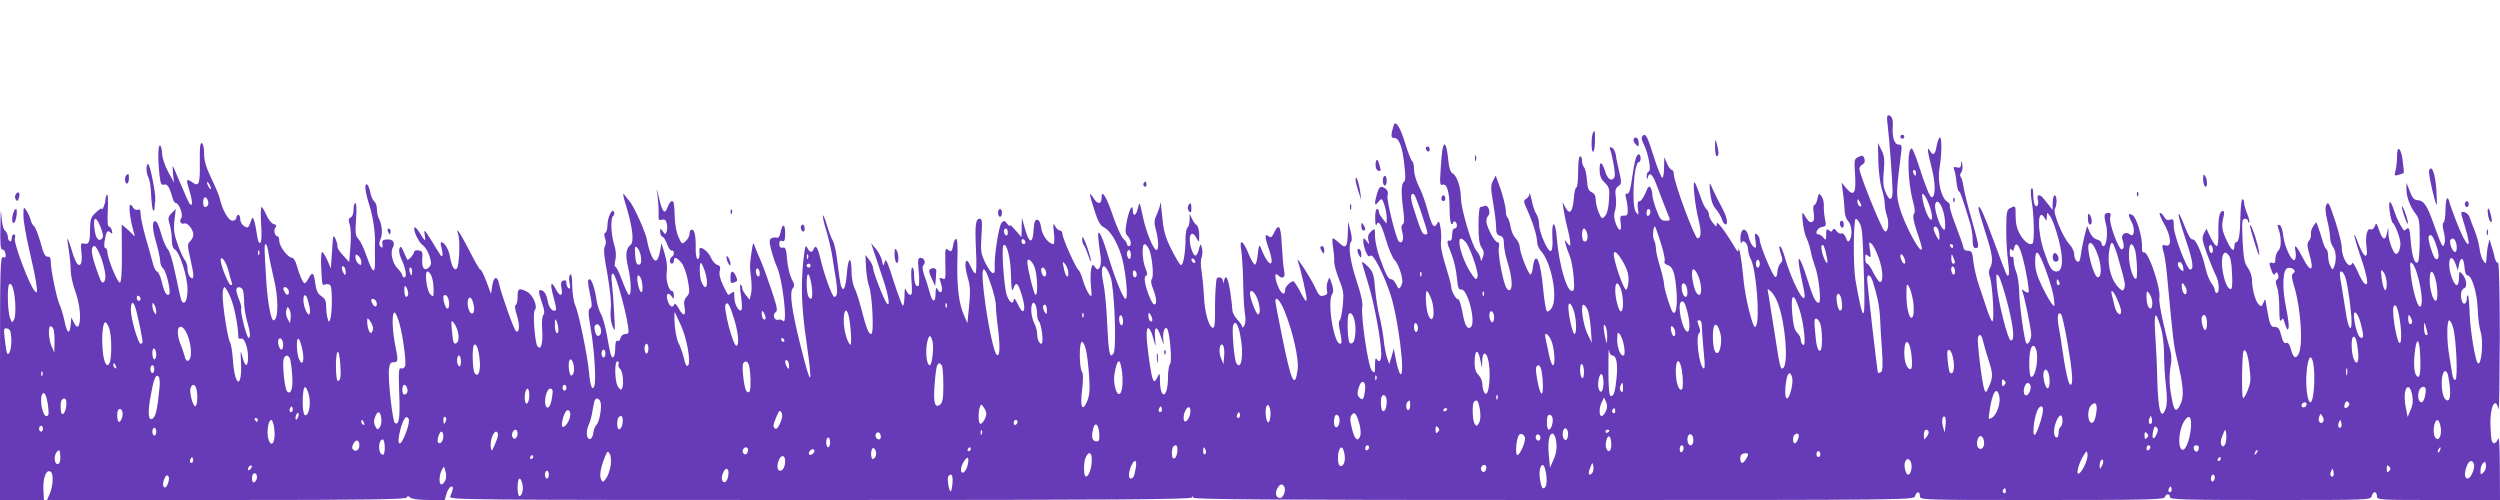 <?xml version="1.0" standalone="no"?>
<!DOCTYPE svg PUBLIC "-//W3C//DTD SVG 20010904//EN"
 "http://www.w3.org/TR/2001/REC-SVG-20010904/DTD/svg10.dtd">
<svg version="1.0" xmlns="http://www.w3.org/2000/svg"
 width="1280pt" height="256pt" viewBox="0 0 1280 256"
 preserveAspectRatio="xMidYMid meet">
<g transform="translate(0,256) scale(0.1,-0.1)"
fill="#673ab7" stroke="none">
<path d="M9665 1918 c8 -65 24 -278 25 -335 0 -53 -16 -55 -36 -7 -12 27 -14
55 -9 108 5 58 3 78 -12 108 l-18 36 2 -91 c1 -51 9 -114 17 -142 9 -27 16
-63 16 -79 0 -16 5 -44 11 -61 14 -37 4 -94 -13 -77 -18 18 -128 291 -128 318
0 7 7 17 16 22 11 6 14 16 10 29 -6 18 -10 19 -30 10 -23 -11 -23 -15 -18 -93
6 -95 -6 -113 -45 -68 l-24 29 6 -45 c4 -25 8 -65 9 -90 0 -28 8 -52 19 -62
18 -19 23 -74 7 -98 -7 -11 -11 -9 -19 13 -6 16 -16 25 -22 22 -6 -4 -17 1
-25 11 -11 14 -17 16 -21 6 -4 -10 -8 -10 -19 -1 -12 9 -14 6 -14 -22 -1 -30
-2 -32 -14 -16 -7 9 -19 17 -25 17 -23 0 -6 35 18 38 21 3 22 7 15 40 -4 20
-7 51 -6 68 1 17 -4 39 -12 49 -13 18 -14 17 -21 -13 -3 -18 -11 -32 -16 -32
-5 0 -7 -17 -3 -39 4 -26 2 -41 -6 -46 -13 -8 -21 0 -46 41 -15 26 -1 -95 15
-124 6 -12 16 -41 21 -64 4 -24 15 -61 23 -83 20 -52 33 -185 20 -185 -18 0
-29 23 -62 128 -17 56 -36 100 -40 97 -5 -3 0 -42 10 -87 10 -46 19 -91 19
-102 0 -54 -68 79 -101 194 -7 25 -16 49 -21 55 -11 13 -10 -8 2 -41 8 -21 7
-31 -5 -44 -8 -9 -15 -29 -15 -44 0 -16 -5 -26 -11 -24 -13 4 -79 163 -79 189
0 9 -6 22 -14 28 -12 10 -13 5 -8 -31 5 -39 4 -42 -11 -30 -9 7 -19 28 -23 45
-12 59 -44 53 -43 -8 0 -16 3 -24 6 -17 8 20 33 -6 33 -35 0 -13 7 -37 15 -52
27 -53 47 -307 26 -340 -6 -10 -11 -4 -19 20 -24 76 -40 158 -47 235 -7 79
-22 163 -24 134 -1 -11 -5 -9 -14 6 -51 86 -97 147 -97 129 -1 -19 -2 -19 -20
4 -11 13 -20 31 -20 41 0 10 -6 23 -13 29 -8 6 -22 37 -32 68 -11 32 -23 63
-28 68 -13 14 1 -115 20 -192 15 -61 13 -93 -6 -93 -14 0 -121 288 -121 328 0
12 -5 22 -10 22 -6 0 -17 15 -25 33 l-14 32 -1 -52 c0 -29 -4 -53 -9 -53 -5 0
-24 46 -42 103 -35 111 -43 127 -59 111 -7 -7 -6 -20 5 -40 24 -47 41 -137 27
-142 -7 -2 -11 -13 -11 -25 1 -18 2 -19 6 -4 7 27 23 16 40 -28 23 -62 49
-127 61 -158 16 -37 16 -37 -12 -37 -21 0 -28 9 -45 55 -12 31 -21 66 -21 78
0 12 -4 29 -9 36 -7 12 -14 5 -26 -27 -10 -23 -23 -42 -30 -42 -10 0 -12 -10
-9 -37 5 -36 4 -37 -10 -19 -24 30 -11 256 15 256 5 0 9 9 9 20 0 11 -4 20 -9
20 -13 0 -21 -27 -35 -123 -8 -59 -15 -81 -25 -79 -10 2 -11 -4 -5 -25 4 -15
8 -41 8 -58 1 -24 -3 -30 -20 -29 -19 0 -21 -4 -16 -39 6 -48 -11 -44 -28 7
-7 22 -7 42 -1 58 5 14 7 45 4 68 -5 35 -2 46 13 57 17 12 17 18 5 71 -7 31
-16 71 -18 89 -3 17 -12 34 -20 37 -10 4 -13 2 -10 -6 13 -36 29 -128 24 -142
-11 -28 -35 -17 -47 22 -18 56 -30 62 -30 14 0 -31 6 -47 26 -67 24 -24 26
-32 22 -91 -3 -42 -10 -70 -21 -81 -15 -16 -17 -14 -32 20 -8 20 -15 49 -15
65 0 20 -7 32 -21 38 -16 8 -21 21 -24 63 -2 30 -9 59 -15 65 -5 5 -10 20 -10
33 0 13 -4 23 -10 23 -6 0 -10 -33 -10 -80 0 -44 -4 -80 -9 -80 -5 0 -11 -25
-13 -55 -6 -71 -21 -87 -42 -49 l-16 29 6 -40 c3 -22 12 -65 20 -96 8 -31 14
-65 14 -75 0 -17 -1 -16 -16 2 -14 18 -15 18 -8 -6 3 -14 13 -41 21 -60 8 -19
17 -68 20 -107 5 -61 3 -73 -9 -73 -27 0 -66 137 -77 270 -7 92 -27 97 -23 6
3 -40 0 -66 -7 -71 -15 -9 -61 95 -61 138 0 18 -7 42 -15 53 -8 12 -18 43 -23
70 -6 27 -10 41 -11 32 0 -9 -8 -21 -17 -26 -15 -8 -14 -14 6 -58 29 -64 50
-133 50 -163 0 -14 9 -34 19 -45 54 -58 89 -242 56 -292 -9 -15 -21 -22 -25
-18 -5 5 -14 57 -19 115 -11 112 -26 168 -41 153 -5 -5 -10 -25 -12 -44 -2
-19 -7 -35 -12 -35 -11 0 -55 112 -55 143 -1 12 -10 31 -21 42 -11 11 -23 38
-26 60 -4 22 -11 43 -15 46 -5 3 -9 17 -9 32 -1 28 -18 94 -40 150 l-12 33
-14 -27 c-12 -23 -12 -39 1 -113 8 -47 15 -103 15 -124 0 -30 4 -40 20 -44 15
-4 20 -14 20 -42 0 -20 9 -65 20 -99 21 -68 26 -127 11 -137 -6 -3 -14 2 -19
12 -18 34 -44 176 -38 204 4 20 1 29 -7 29 -15 0 -57 81 -57 108 0 10 4 22 10
28 14 14 0 56 -17 50 -8 -3 -19 -6 -24 -6 -5 0 -9 -42 -9 -93 0 -68 4 -98 16
-115 12 -17 13 -29 6 -50 -8 -20 -11 -22 -11 -8 -1 11 -10 29 -20 40 -24 25
-81 218 -81 271 0 53 -20 114 -41 126 -13 7 -20 27 -25 79 -7 69 -19 91 -28
48 -3 -13 -7 -61 -10 -106 -5 -72 -3 -83 10 -78 22 9 36 -38 36 -122 0 -40 4
-75 9 -78 5 -3 9 0 9 6 0 6 5 8 10 5 14 -9 12 -35 -3 -35 -7 0 -12 -13 -12
-32 0 -21 -5 -32 -12 -30 -18 3 -16 -9 9 -70 12 -29 24 -82 27 -118 5 -52 9
-64 22 -62 34 5 79 -175 48 -194 -18 -11 -29 10 -42 80 -7 37 -16 66 -21 64
-10 -4 -35 41 -36 64 0 10 -13 58 -28 106 -18 56 -27 101 -24 125 2 20 1 54
-3 74 -6 31 -8 34 -16 20 -17 -30 -26 -19 -49 64 -12 44 -32 101 -46 126 -13
26 -24 63 -24 84 0 21 -4 41 -10 44 -5 3 -21 44 -35 90 -25 83 -50 122 -59 94
-16 -50 -15 -67 1 -65 25 2 43 -43 53 -136 7 -61 7 -84 -2 -89 -14 -9 -15 -58
-3 -147 6 -45 5 -66 -3 -71 -8 -5 -9 -17 -2 -41 10 -36 -1 -63 -19 -45 -14 15
-63 214 -57 233 7 20 -3 36 -25 44 -12 5 -19 -3 -28 -31 -15 -52 -14 -71 3
-48 7 9 16 17 19 17 9 0 27 -62 27 -94 l-1 -31 -19 24 c-11 13 -20 29 -20 37
0 8 -4 14 -10 14 -5 0 -10 -21 -9 -47 0 -27 3 -42 6 -35 11 27 24 8 49 -75 14
-49 35 -96 45 -105 17 -17 39 -77 39 -108 0 -8 -4 -22 -9 -29 -8 -12 -12 -10
-22 12 -7 15 -18 27 -25 27 -16 0 -27 20 -59 108 -14 38 -25 89 -25 112 0 42
0 43 -20 25 -14 -13 -18 -25 -14 -44 6 -25 6 -25 -9 -6 -16 20 -16 20 -17 -1
0 -12 6 -36 13 -53 10 -23 16 -28 24 -20 13 13 66 -90 102 -198 39 -117 78
-425 51 -408 -5 3 -15 34 -22 68 l-12 62 -11 -40 -12 -39 -12 34 c-6 19 -14
62 -17 95 -4 33 -13 83 -20 111 -8 27 -18 90 -23 140 -7 82 -10 92 -40 122
-20 20 -30 25 -27 14 3 -9 18 -62 35 -117 28 -95 60 -267 63 -341 1 -39 -9
-55 -22 -34 -7 11 -10 2 -10 -30 0 -41 -1 -43 -16 -28 -19 18 -58 284 -49 329
4 15 -8 69 -30 133 -34 105 -44 182 -26 201 4 6 2 30 -5 55 l-12 45 -1 -55
c-2 -75 -10 -86 -43 -55 -15 14 -30 25 -34 25 -3 0 -3 -21 1 -47 5 -27 7 -60
6 -74 0 -14 11 -54 25 -90 23 -56 25 -72 19 -134 -4 -38 -11 -72 -16 -76 -6
-3 -5 -26 2 -57 7 -29 9 -55 6 -59 -33 -32 -76 214 -45 254 6 8 5 26 -3 50
-12 36 -12 37 -21 13 -5 -14 -7 -34 -4 -46 4 -16 1 -23 -14 -27 -23 -6 -26 -3
-50 48 -24 49 -94 157 -86 132 17 -51 46 -178 46 -199 -1 -17 -9 -8 -31 35
-16 31 -33 57 -37 57 -15 -1 -42 -28 -42 -43 0 -30 -17 -26 -33 9 -20 42 -23
84 -5 66 24 -24 41 -14 33 21 -4 17 -9 76 -12 130 -5 103 -15 118 -41 63 -11
-22 -16 -25 -28 -15 -19 16 -19 -5 1 -61 38 -108 0 -104 -41 5 -6 15 -10 5
-14 -35 -3 -30 -9 -55 -15 -55 -5 0 -20 25 -32 55 -28 70 -49 81 -38 19 4 -24
9 -98 10 -164 1 -66 5 -139 9 -162 5 -25 3 -49 -3 -60 -6 -10 -11 -13 -11 -7
0 6 -11 23 -25 38 -14 15 -25 36 -25 46 0 11 -5 53 -11 95 -11 73 -23 94 -32
58 -4 -17 -5 -17 -6 0 -1 19 -30 24 -33 5 -5 -43 -8 -103 -7 -172 0 -58 -3
-77 -12 -74 -21 7 -41 79 -45 163 -2 44 -8 101 -12 126 -5 26 -5 57 0 70 5 13
6 35 2 49 -7 25 -7 25 -16 -7 -11 -42 -24 -42 -38 2 -21 64 0 107 27 54 12
-23 13 -22 13 18 0 23 -6 46 -13 50 -7 4 -18 19 -24 33 l-12 25 0 -32 c-1 -17
-5 -35 -11 -38 -5 -3 -10 -28 -10 -54 0 -75 -12 -142 -24 -138 -6 2 -28 39
-50 83 -32 66 -39 94 -46 169 -4 50 -8 79 -9 67 0 -13 -9 -40 -18 -59 -14 -30
-15 -42 -5 -79 14 -52 16 -104 3 -104 -15 0 -52 90 -68 164 -8 39 -16 72 -18
74 -2 2 -6 -10 -10 -27 -8 -36 -25 -42 -25 -9 0 40 -19 5 -31 -56 -9 -49 -8
-61 5 -75 18 -20 21 -51 6 -51 -5 0 -10 5 -10 11 0 6 -9 18 -19 27 -10 10 -33
60 -51 112 -35 104 -60 145 -60 97 0 -35 -21 -35 -42 0 -24 38 -22 22 6 -65
17 -54 29 -77 47 -85 32 -17 64 -66 89 -141 22 -68 39 -226 23 -226 -13 0 -58
113 -95 238 -33 108 -53 134 -43 55 3 -27 8 -64 11 -83 2 -19 0 -42 -6 -50 -9
-13 -12 -13 -24 3 -12 16 -14 15 -20 -14 -3 -17 -3 -57 0 -88 5 -52 4 -55 -11
-36 -8 11 -22 42 -30 69 -8 28 -19 52 -24 55 -13 9 -81 161 -81 182 0 11 -6
19 -13 19 -8 0 -19 10 -25 23 -10 18 -11 11 -6 -35 4 -32 2 -58 -2 -58 -25 1
-58 44 -63 83 -4 28 -11 42 -21 42 -11 0 -16 -14 -18 -52 -4 -77 -24 -71 -47
16 l-13 46 -1 -50 -1 -49 -30 34 c-16 19 -29 31 -30 26 0 -6 -6 -1 -14 9 -12
17 -15 17 -28 4 -14 -14 -39 -174 -35 -229 3 -45 -17 -36 -46 20 -25 51 -27
61 -22 143 5 71 3 87 -8 87 -22 0 -26 -29 -20 -160 4 -68 2 -120 -3 -120 -5 0
-16 17 -25 38 -25 57 -36 15 -15 -56 14 -47 15 -73 8 -147 l-9 -90 -17 40
c-27 59 -38 155 -34 282 2 73 0 112 -7 110 -5 -2 -11 -12 -13 -23 -7 -42 -11
-47 -28 -33 -14 11 -15 5 -14 -57 2 -96 2 -97 -15 -90 -8 3 -15 4 -15 3 0 -1
4 -17 9 -34 11 -36 -2 -53 -18 -26 -8 15 -10 11 -11 -19 0 -51 -17 -48 -30 5
-6 23 -18 62 -27 85 -10 30 -12 47 -5 54 14 14 4 38 -15 38 -13 0 -15 -11 -9
-69 4 -41 3 -72 -2 -75 -13 -8 -22 17 -22 60 0 19 -4 34 -9 34 -6 0 -7 -29 -4
-70 4 -50 3 -70 -6 -70 -6 0 -16 10 -21 23 -7 17 -9 10 -9 -32 -1 -32 -5 -51
-10 -45 -4 5 -26 63 -47 129 -30 95 -39 115 -44 95 -7 -25 -7 -25 -14 5 -3 17
-18 44 -31 60 l-25 30 15 -45 c8 -25 28 -85 45 -135 30 -88 39 -149 21 -129
-13 13 -71 161 -71 182 0 9 -9 28 -20 42 l-19 25 3 -65 c2 -36 9 -78 15 -94
17 -43 27 -246 12 -246 -14 0 -25 28 -52 132 -11 43 -27 91 -35 106 -7 15 -14
50 -14 77 0 86 -17 84 -24 -4 -7 -78 -17 -99 -30 -65 -3 9 -11 59 -17 112 -6
53 -17 106 -24 118 -8 12 -21 47 -30 78 -9 32 -19 55 -22 53 -2 -3 5 -38 18
-79 12 -40 25 -98 30 -128 4 -30 13 -84 19 -120 10 -65 8 -90 -9 -90 -10 0
-54 121 -71 198 -13 55 -24 72 -34 47 -8 -21 -21 -18 -33 7 -8 18 -12 5 -20
-67 -13 -124 -9 -245 16 -415 34 -238 25 -243 -31 -17 -44 176 -57 269 -39
291 10 12 9 21 -6 48 -9 18 -20 62 -23 98 -4 55 -8 65 -23 62 -12 -2 -17 4
-17 19 0 15 5 19 15 15 12 -4 15 4 15 40 0 50 -14 52 -24 3 -4 -20 -11 -29
-19 -26 -8 3 -20 1 -27 -3 -12 -7 -12 -17 -1 -62 8 -29 20 -65 27 -80 30 -59
59 -307 33 -281 -6 6 -18 9 -25 6 -19 -7 -31 27 -13 38 12 7 8 26 -20 111 -19
57 -44 126 -56 153 -12 28 -26 61 -31 75 -7 22 -9 18 -16 -30 -10 -69 -10 -74
-2 -137 3 -29 3 -65 -1 -80 l-7 -28 -19 24 c-10 13 -19 29 -19 37 0 7 -4 15
-8 18 -4 2 -4 -24 2 -60 5 -35 6 -67 2 -71 -13 -13 -36 29 -36 65 0 30 -2 33
-15 22 -18 -15 -16 -17 -44 42 -14 29 -20 55 -16 71 5 19 2 27 -13 31 -11 4
-25 20 -32 37 -16 37 -63 67 -59 37 3 -29 -2 -49 -11 -43 -5 3 -9 29 -8 58 1
29 -2 62 -6 75 -8 25 -26 20 -26 -7 0 -10 -9 -26 -19 -35 -19 -18 -20 -17 -37
20 -10 22 -18 64 -19 94 -3 84 -4 90 -16 90 -5 0 -15 -14 -21 -31 -14 -40 -27
-26 -44 48 -14 58 -14 58 -7 8 3 -27 6 -67 5 -88 -1 -33 1 -37 17 -32 14 4 20
-1 25 -19 3 -13 3 -32 -1 -42 -6 -16 -7 -16 -20 2 -12 17 -13 17 -13 -3 0 -12
5 -23 12 -25 6 -2 17 -20 24 -39 6 -19 17 -33 23 -32 14 4 15 -24 1 -32 -13
-8 -13 -35 0 -35 6 0 10 7 10 15 0 21 13 19 37 -8 12 -12 26 -50 34 -89 11
-61 11 -69 -5 -87 -13 -14 -16 -28 -11 -55 9 -46 -8 -48 -31 -3 -10 17 -19 26
-21 20 -7 -21 -23 -15 -33 13 -13 34 -2 53 17 29 12 -18 13 -18 13 3 0 12 -4
22 -9 22 -17 0 -34 60 -27 99 3 24 0 58 -11 92 l-16 54 -7 -38 c-11 -60 -27
-67 -46 -22 -9 21 -18 55 -21 74 -6 39 -68 177 -90 201 -8 8 -20 24 -28 35 -8
12 -4 -13 11 -60 33 -109 42 -185 22 -199 -23 -18 -27 -52 -12 -114 15 -65 18
-142 5 -142 -5 0 -21 34 -36 75 -15 41 -31 72 -35 70 -4 -3 -4 11 0 31 6 24 4
52 -6 83 -16 53 -19 137 -4 146 5 3 7 12 3 21 -8 22 -33 -30 -33 -71 0 -18 -5
-35 -11 -37 -6 -2 -7 -12 -1 -28 6 -16 5 -31 -1 -41 -8 -13 -4 -52 13 -143 14
-82 21 -145 17 -179 -3 -34 0 -64 9 -87 13 -33 14 -30 9 55 -2 50 -7 119 -11
154 -6 50 -4 63 6 59 13 -4 61 -176 75 -264 6 -39 4 -44 -13 -44 -12 0 -22 -9
-25 -21 -3 -12 -10 -18 -16 -14 -7 4 -11 -10 -11 -39 0 -48 -16 -63 -25 -23
-3 12 -12 57 -19 99 -8 42 -21 87 -29 100 -8 13 -18 43 -22 68 -9 62 -25 110
-36 110 -12 0 -11 -12 3 -82 10 -48 10 -61 -1 -67 -10 -7 -10 -26 4 -107 18
-103 28 -265 18 -290 -10 -28 -21 -3 -27 68 -9 92 -52 302 -71 346 -8 18 -15
62 -15 98 0 42 -4 63 -10 59 -6 -4 -8 -21 -4 -42 5 -26 4 -34 -5 -29 -6 4 -11
16 -11 26 0 14 -5 18 -16 13 -12 -4 -14 -14 -9 -39 8 -43 -9 -45 -30 -3 -25
47 -30 27 -11 -42 10 -33 15 -63 12 -66 -14 -14 -36 10 -42 47 -4 25 -14 45
-25 51 -24 12 -25 -1 -3 -65 12 -33 13 -51 6 -58 -6 -6 -9 -37 -6 -77 5 -69
-7 -110 -25 -82 -13 21 -24 172 -13 183 17 17 -9 78 -39 94 -42 21 -49 18 -49
-25 0 -22 -4 -41 -10 -43 -6 -2 -3 -23 7 -54 15 -49 13 -91 -5 -80 -10 6 -77
194 -87 244 -9 43 -29 36 -35 -14 l-6 -39 -23 62 c-13 35 -27 63 -32 63 -4 0
-28 42 -54 93 -48 94 -75 134 -59 87 11 -33 5 -162 -7 -175 -13 -13 -26 9 -35
60 -6 38 -28 75 -45 75 -4 0 -3 -14 2 -32 5 -17 6 -34 4 -37 -6 -6 -4 -8 -54
74 -36 58 -42 64 -37 38 3 -18 4 -33 2 -33 -3 0 -14 16 -26 36 -12 19 -24 33
-27 30 -11 -10 20 -77 41 -91 13 -9 28 -34 35 -56 11 -35 10 -44 -2 -57 -23
-23 -39 -5 -35 42 3 36 0 41 -19 44 -13 2 -23 -2 -23 -8 0 -12 -29 -45 -35
-39 -1 2 -10 20 -18 39 -12 29 -16 32 -22 17 -4 -10 0 -32 9 -51 23 -48 31
-96 17 -96 -6 0 -11 5 -11 10 0 6 -11 22 -24 35 -26 26 -39 80 -25 107 14 26
1 44 -29 42 -22 -1 -27 -5 -24 -25 2 -18 0 -21 -9 -12 -9 9 -9 19 0 40 11 29
7 72 -9 104 -6 10 -10 31 -10 47 0 16 -6 35 -14 41 -8 7 -17 27 -20 46 -4 19
-11 37 -16 40 -16 10 -11 -36 11 -105 19 -59 31 -144 29 -195 -1 -11 -1 -49 0
-85 1 -79 -11 -73 -45 24 -12 36 -31 73 -40 83 -15 15 -17 29 -12 100 4 50 2
83 -3 83 -6 0 -10 -15 -10 -34 0 -20 -6 -36 -14 -39 -12 -5 -13 -13 -5 -39 6
-19 7 -67 3 -111 l-6 -79 -31 34 c-17 18 -30 38 -29 44 1 7 -3 25 -10 40 -12
27 -13 22 -18 -61 l-6 -90 -18 43 c-11 23 -22 42 -27 42 -4 0 -6 -30 -5 -67 5
-107 4 -106 23 -99 9 4 20 1 25 -6 10 -16 9 -146 -1 -172 -7 -18 -8 -18 -14 5
-4 13 -7 40 -7 60 0 28 -6 41 -25 53 -18 12 -26 28 -31 66 -7 56 -15 61 -34
25 -7 -14 -16 -25 -20 -25 -9 0 -26 39 -40 89 -6 23 -17 41 -24 41 -21 0 -66
58 -66 86 0 13 -4 24 -9 24 -14 0 -22 32 -11 45 8 9 5 14 -9 18 -10 2 -27 23
-37 46 -10 22 -21 41 -25 41 -4 0 -5 -40 -2 -89 4 -56 2 -90 -5 -95 -6 -4 -13
14 -17 46 -4 29 -11 62 -15 72 -6 17 -8 15 -18 -13 -10 -29 -13 -30 -32 -19
-11 7 -20 23 -20 35 0 13 -4 23 -10 23 -5 0 -10 -7 -10 -15 0 -8 -9 -15 -20
-15 -21 0 -52 55 -66 118 -4 15 -23 60 -43 101 -26 55 -36 88 -36 124 0 30 -5
52 -12 54 -8 3 -11 -22 -10 -94 2 -113 -4 -131 -36 -108 -34 24 -36 19 -17
-42 17 -54 17 -86 1 -66 -4 4 -25 50 -46 101 -21 50 -39 92 -40 92 -2 0 -1
-19 1 -42 l5 -43 -30 55 c-17 32 -30 71 -31 92 0 20 -5 40 -10 43 -11 7 -13
-71 -3 -153 5 -44 9 -52 23 -47 17 5 28 -12 45 -73 3 -12 11 -22 16 -22 16 0
39 -63 27 -77 -12 -15 -2 -34 16 -27 16 6 46 -32 46 -58 0 -9 -7 -24 -16 -33
-15 -14 -15 -21 0 -87 21 -92 21 -115 1 -98 -8 7 -15 26 -15 43 0 17 -6 38
-14 46 -7 9 -24 44 -36 79 -18 50 -22 74 -17 122 l7 60 -21 -21 c-19 -19 -20
-26 -10 -59 6 -20 11 -56 11 -78 0 -26 5 -44 15 -49 25 -15 65 -139 65 -204 0
-56 -14 -84 -30 -60 -4 7 -17 65 -30 129 -14 69 -30 124 -40 135 -10 10 -25
45 -34 77 -9 33 -21 62 -26 65 -22 13 -22 -32 -2 -101 12 -41 22 -86 22 -100
0 -15 7 -32 15 -38 16 -12 42 -122 31 -133 -12 -12 -26 12 -38 65 -7 29 -18
52 -24 52 -6 0 -17 21 -23 48 -7 26 -23 85 -37 132 -13 47 -24 98 -24 114 0
21 -4 27 -15 22 -8 -3 -19 2 -24 12 -26 46 -23 -32 4 -128 7 -22 6 -23 -6 -10
-8 9 -23 23 -35 33 l-21 17 1 -147 c1 -94 -3 -147 -10 -150 -11 -4 -64 123
-64 156 0 11 -5 21 -10 21 -7 0 -8 14 -4 38 9 49 13 55 29 42 11 -9 12 -7 8 9
-3 12 -10 21 -15 21 -7 0 -9 31 -6 84 2 47 1 83 -4 80 -4 -3 -8 -15 -8 -27 0
-19 -19 -63 -20 -45 0 4 -13 -5 -29 -20 -26 -24 -29 -34 -30 -85 0 -67 -6 -81
-31 -74 -16 4 -18 -1 -13 -48 6 -52 -6 -77 -24 -52 -5 6 -18 38 -27 70 -10 32
-19 57 -21 55 -1 -2 2 -30 8 -63 5 -33 9 -78 9 -100 0 -22 10 -71 24 -108 24
-67 31 -150 16 -175 -6 -9 -12 -5 -23 15 l-14 28 -3 -37 c-5 -55 -19 -46 -32
20 -7 31 -18 68 -25 82 -14 29 -45 178 -45 219 0 21 -5 28 -17 27 -12 -1 -21
17 -36 74 -12 41 -26 78 -33 82 -6 4 -15 20 -18 35 -4 14 -14 36 -22 47 -13
19 -14 17 -14 -29 0 -28 14 -106 30 -175 16 -69 33 -147 36 -175 6 -44 5 -48
-8 -35 -26 26 -108 243 -102 268 4 13 2 22 -5 22 -6 0 -11 -9 -11 -21 0 -11
-5 -17 -10 -14 -6 3 -10 14 -10 24 0 10 -7 24 -15 31 -9 7 -15 36 -18 78 -2
40 -4 18 -5 -56 -2 -92 1 -121 10 -120 7 2 14 -8 16 -21 3 -18 0 -22 -12 -18
-15 6 -16 -52 -16 -618 l0 -625 113 0 112 0 -3 57 c-2 59 16 102 37 88 16 -9
13 -70 -3 -110 l-15 -35 919 0 c725 0 919 3 923 13 4 9 7 9 18 -1 8 -7 43 -12
95 -12 l81 0 9 32 c5 17 16 34 23 36 14 5 13 -10 -4 -51 -7 -16 87 -17 1893
-17 1511 0 1901 3 1905 13 4 9 6 9 6 -1 1 -9 376 -12 1845 -12 1834 0 1845 0
1851 20 8 26 25 26 25 0 0 -20 7 -20 624 -20 545 0 625 2 630 15 7 19 26 19
26 0 0 -13 64 -15 514 -15 505 0 514 0 519 20 3 11 10 20 16 20 6 0 11 -9 11
-20 0 -20 7 -20 315 -20 l315 0 -1 168 c0 110 -3 159 -9 145 -10 -25 -25 -30
-32 -10 -3 6 -6 42 -7 78 -3 97 25 153 42 84 3 -11 5 155 6 368 0 235 -4 385
-9 382 -5 -3 -12 7 -16 22 -3 15 -11 44 -17 63 l-11 35 -7 -30 c-4 -16 -7 -46
-8 -65 -2 -33 -3 -34 -16 -16 -8 10 -17 39 -20 65 -3 25 -15 66 -25 91 -10 25
-22 55 -25 66 -3 12 -15 24 -25 27 -24 6 -24 7 0 -71 42 -135 11 -117 -44 25
-20 51 -36 97 -36 102 0 5 -4 12 -9 16 -5 3 -10 -22 -10 -57 0 -33 -4 -64 -10
-67 -6 -4 -6 -21 1 -47 6 -23 8 -50 4 -60 -7 -18 -8 -18 -17 -1 -6 10 -22 53
-37 96 -34 97 -51 124 -83 126 -19 1 -28 11 -41 46 l-17 44 0 -33 c-1 -37 19
-92 48 -128 17 -21 20 -41 20 -127 0 -57 -4 -109 -8 -116 -15 -24 -32 24 -38
105 -5 61 -8 72 -20 63 -7 -7 -15 -10 -16 -8 -19 27 -36 61 -47 94 -20 65 -33
67 -25 5 4 -30 11 -57 15 -60 13 -8 40 -81 40 -105 0 -30 -10 -55 -22 -55 -13
0 -38 64 -39 102 l-1 33 -7 -30 c-8 -40 -23 -34 -40 17 -13 38 -15 40 -22 20
-5 -13 -14 -20 -22 -16 -18 7 -28 -37 -20 -95 8 -61 -14 -51 -40 17 -34 90
-29 51 8 -58 38 -112 45 -161 21 -141 -8 6 -24 35 -36 64 -13 29 -25 46 -27
40 -13 -37 -53 24 -53 79 0 18 -15 80 -34 137 -29 88 -35 101 -44 84 -8 -14
-7 -36 3 -79 8 -32 15 -72 15 -89 0 -16 7 -39 15 -49 16 -21 19 -68 6 -101 -8
-19 -8 -19 -19 2 -7 12 -12 35 -12 52 0 16 -4 33 -10 36 -5 3 -14 24 -20 47
-6 22 -16 52 -21 66 l-10 25 -15 -21 c-8 -12 -14 -30 -12 -41 2 -10 -3 -25
-10 -34 -11 -13 -10 -25 3 -72 25 -85 5 -94 -34 -16 -34 66 -47 77 -38 33 3
-15 2 -34 -3 -41 -12 -21 -53 63 -60 123 -3 30 -11 51 -19 54 -10 3 -12 0 -7
-14 17 -45 18 -100 2 -116 -9 -9 -16 -29 -16 -43 0 -20 -4 -26 -15 -21 -18 6
-19 -3 -4 -41 7 -19 12 -24 18 -14 6 10 10 9 15 -5 4 -10 1 -21 -5 -25 -9 -5
-9 -15 0 -39 6 -18 11 -67 11 -109 0 -51 3 -71 10 -61 8 12 10 12 14 -3 17
-50 19 -53 24 -33 2 10 -4 55 -13 100 -22 105 -18 199 9 204 24 5 46 -16 28
-27 -11 -7 -10 -21 7 -77 32 -112 43 -292 20 -336 -15 -28 -27 -21 -39 22 -7
27 -15 38 -25 34 -10 -4 -17 7 -25 38 -9 36 -16 44 -33 44 -22 -1 -26 10 -43
109 -6 37 -7 38 -15 16 -9 -22 -11 -23 -25 -9 -17 17 -33 77 -34 126 0 18 -10
46 -21 61 -18 24 -22 48 -27 140 -4 98 -3 111 12 111 9 0 16 -5 16 -12 0 -6 3
-9 6 -6 3 3 -2 23 -10 43 -9 21 -16 46 -16 56 0 11 -4 19 -9 19 -5 0 -9 -39
-10 -87 -2 -96 -8 -133 -22 -133 -5 0 -9 -9 -9 -20 0 -33 -15 -23 -39 28 -25
53 -28 73 -17 120 5 19 4 32 -2 32 -18 0 -25 -34 -24 -107 1 -43 -2 -73 -8
-73 -6 0 -20 20 -32 44 l-21 45 -13 -25 c-12 -22 -9 -35 17 -107 17 -45 37
-94 45 -109 16 -30 19 -88 4 -88 -5 0 -10 6 -10 14 0 7 -8 24 -18 37 -10 13
-24 48 -30 77 -17 75 -51 152 -66 146 -8 -3 -23 22 -40 66 -44 112 -42 74 4
-64 39 -115 44 -156 23 -156 -16 0 -83 176 -83 219 0 37 -2 42 -19 36 -14 -4
-23 0 -31 15 -6 11 -15 20 -21 20 -6 0 3 -24 20 -54 37 -64 42 -121 11 -113
-23 6 -23 4 -10 -43 5 -19 14 -87 19 -150 25 -269 31 -323 45 -378 34 -140 39
-195 23 -235 -20 -47 -33 -47 -43 1 -18 84 -20 133 -9 196 4 21 3 54 -4 75
-29 98 -60 245 -55 265 10 43 -55 238 -78 234 -9 -2 -12 7 -11 27 3 49 -27
150 -48 163 -24 15 -25 2 -3 -39 17 -35 10 -77 -11 -59 -20 17 -47 1 -39 -24
11 -32 10 -48 -2 -53 -15 -5 -67 134 -60 163 5 17 2 24 -8 24 -23 0 -25 -12
-14 -56 12 -42 4 -114 -12 -114 -6 0 -10 6 -10 14 0 8 -11 17 -24 20 -14 3
-29 19 -37 38 l-13 31 -14 -54 c-7 -30 -15 -69 -17 -88 -3 -18 -6 -36 -9 -38
-11 -11 -26 10 -26 35 0 14 -11 37 -25 52 -33 34 -86 163 -74 181 12 19 11 69
-1 69 -5 0 -10 -17 -10 -37 l-1 -38 -19 25 c-36 46 -41 50 -51 50 -7 0 -9 -10
-5 -24 7 -28 -9 -45 -18 -20 -3 9 -6 32 -6 52 0 22 -4 32 -9 27 -5 -6 -4 -35
2 -70 11 -63 14 -201 4 -211 -13 -13 -43 8 -64 45 -16 28 -23 56 -23 95 0 53
0 54 -23 43 -22 -10 -24 -17 -25 -99 -1 -48 3 -122 8 -165 9 -71 8 -94 -5 -81
-3 3 -32 78 -65 169 -55 150 -80 203 -80 171 0 -7 16 -61 35 -121 37 -114 42
-150 24 -183 -7 -13 -8 -28 -1 -46 14 -38 25 -235 12 -227 -5 3 -18 34 -29 68
-11 34 -29 88 -40 120 -11 31 -23 83 -27 115 -5 51 -9 58 -27 58 -14 -1 -23 6
-25 19 -2 11 -19 60 -38 109 -19 49 -33 94 -31 101 3 6 -3 17 -14 23 -30 19
-50 103 -39 170 13 73 13 165 1 158 -5 -4 -12 -24 -16 -46 -7 -43 -18 -50 -34
-22 -16 27 -13 -1 10 -91 20 -78 19 -147 -1 -147 -9 0 -33 59 -71 178 -13 39
-27 72 -31 72 -25 0 -21 -170 6 -269 11 -38 12 -59 5 -67 -7 -9 -2 -36 15 -88
15 -42 26 -81 26 -87 0 -46 -93 126 -116 216 -16 60 -15 73 11 283 3 26 0 32
-15 32 -21 0 -33 40 -29 93 3 35 -6 57 -23 57 -7 0 -8 -17 -3 -52z m145 -243
c0 -8 -2 -15 -4 -15 -2 0 -6 7 -10 15 -3 8 -1 15 4 15 6 0 10 -7 10 -15z
m-8730 -80 c0 -5 -5 -3 -10 5 -5 8 -10 20 -10 25 0 6 5 3 10 -5 5 -8 10 -19
10 -25z m6199 -130 c36 -110 35 -105 17 -105 -14 0 -22 19 -60 138 -16 50 -15
78 4 67 4 -3 22 -48 39 -100z m2603 32 c10 -30 13 -56 8 -61 -10 -10 -36 47
-46 102 -5 31 -4 35 7 24 8 -7 22 -36 31 -65z m-8818 37 c7 -18 0 -34 -15 -34
-5 0 -9 11 -9 25 0 28 15 34 24 9z m8466 -27 c0 -5 -4 -5 -10 -2 -5 3 -10 14
-10 23 0 15 2 15 10 2 5 -8 10 -19 10 -23z m416 -18 c7 -19 13 -52 13 -74 1
-34 -1 -37 -13 -25 -18 20 -43 100 -38 123 6 27 24 15 38 -24z m-1496 -13 c0
-8 -4 -18 -10 -21 -5 -3 -10 3 -10 14 0 12 5 21 10 21 6 0 10 -6 10 -14z
m2078 -100 c38 -120 39 -206 2 -206 -25 0 -35 16 -64 102 -37 108 -34 234 3
171 9 -16 10 -15 11 7 1 24 1 24 15 6 8 -10 23 -46 33 -80z m-10012 19 c13
-35 14 -49 6 -57 -18 -18 -34 4 -39 56 -7 60 10 60 33 1z m9005 23 c14 -26 15
-38 23 -291 7 -228 -4 -228 -44 -1 -12 68 -11 314 2 314 4 0 13 -10 19 -22z
m-1018 -101 c14 -43 23 -85 20 -93 -4 -10 2 -17 15 -21 27 -7 39 -42 46 -138
5 -72 -3 -119 -19 -104 -11 12 -45 119 -45 143 0 13 -10 55 -21 92 -12 38 -21
80 -21 94 0 14 -5 33 -10 43 -9 17 -3 75 7 66 1 -2 15 -39 28 -82z m1421 67
c3 -9 6 -25 6 -37 -1 -21 -1 -21 -15 3 -8 14 -14 31 -15 38 0 17 17 15 24 -4z
m-4764 -15 c0 -11 -4 -17 -10 -14 -5 3 -10 13 -10 21 0 8 5 14 10 14 6 0 10
-9 10 -21z m2966 -3 c7 -28 -2 -49 -17 -41 -12 8 -12 65 1 65 5 0 12 -11 16
-24z m4349 -66 c16 -47 13 -76 -5 -65 -13 8 -42 103 -35 115 11 17 23 2 40
-50z m-7225 19 c0 -5 -4 -9 -10 -9 -5 0 -10 7 -10 16 0 8 5 12 10 9 6 -3 10
-10 10 -16z m2253 3 c23 -25 70 -161 62 -180 -6 -15 -8 -15 -22 3 -64 84 -101
245 -40 177z m5075 -20 c2 -18 -1 -32 -8 -32 -13 0 -32 48 -24 61 11 19 29 2
32 -29z m-2959 -62 c22 -60 25 -126 6 -124 -5 0 -20 22 -33 47 -12 26 -27 47
-32 47 -6 0 -10 12 -10 26 0 23 2 25 15 14 14 -12 15 -8 9 31 -6 39 -5 43 8
31 9 -7 25 -39 37 -72z m1126 2 c16 -51 14 -102 -4 -102 -21 0 -60 147 -46
171 11 17 30 -9 50 -69z m103 -13 c34 -120 35 -127 28 -145 -6 -15 -8 -15 -25
0 -38 34 -60 106 -54 174 4 39 10 61 17 59 6 -2 22 -41 34 -88z m-9473 34 c4
-27 16 -82 26 -125 26 -103 25 -218 -1 -218 -12 0 -28 85 -35 177 -12 183 -13
213 -5 213 5 0 12 -21 15 -47z m3800 -86 c4 -112 5 -116 16 -88 12 32 23 20
43 -48 22 -74 6 -102 -22 -40 -11 24 -21 36 -21 27 -2 -29 -20 -20 -35 17 -15
35 -30 248 -18 259 14 15 33 -51 37 -127z m706 111 c17 -31 28 -140 17 -155
-7 -9 -5 -26 6 -53 19 -48 21 -83 4 -78 -13 5 -46 91 -47 126 -1 12 4 22 9 22
6 0 4 15 -5 36 -17 40 -20 124 -5 124 5 0 15 -10 21 -22z m3473 -48 c4 -20 3
-30 -2 -25 -15 16 -32 77 -25 88 7 12 17 -10 27 -63z m646 60 c0 -5 -2 -10 -4
-10 -3 0 -8 5 -11 10 -3 6 -1 10 4 10 6 0 11 -4 11 -10z m371 -123 c12 -59 19
-111 15 -114 -3 -3 -13 0 -23 8 -9 8 -14 9 -10 2 9 -15 47 -199 47 -227 0 -25
-16 -53 -25 -44 -10 10 -36 197 -37 268 -1 36 -7 79 -15 97 -7 18 -13 44 -13
58 0 15 -4 24 -10 20 -6 -4 -10 6 -10 22 0 19 3 24 9 15 6 -10 10 -8 14 10 12
44 35 -2 58 -115z m559 108 c10 -27 16 -142 8 -151 -14 -13 -38 63 -38 118 0
61 14 76 30 33z m400 -6 c0 -11 -4 -17 -10 -14 -5 3 -10 15 -10 26 0 11 5 17
10 14 6 -3 10 -15 10 -26z m-10811 -42 c23 -69 27 -112 11 -122 -10 -6 -16 6
-44 90 -20 61 -21 95 -2 95 7 0 22 -27 35 -63z m2763 3 c2 -26 -1 -35 -12 -35
-11 0 -16 14 -18 50 -3 45 -1 48 12 35 8 -8 17 -31 18 -50z m-1955 18 c-3 -8
-6 -5 -6 6 -1 11 2 17 5 13 3 -3 4 -12 1 -19z m4463 -4 c0 -14 -4 -23 -10 -19
-5 3 -10 15 -10 26 0 10 5 19 10 19 6 0 10 -12 10 -26z m2523 -40 c20 -37 26
-60 25 -94 -2 -25 -7 -44 -13 -43 -10 1 -48 102 -60 162 -10 49 13 37 48 -25z
m2164 -44 c19 -52 37 -115 39 -140 5 -43 4 -44 -11 -25 -9 11 -32 52 -51 91
-25 53 -34 84 -34 123 0 76 17 61 57 -49z m951 -10 c3 -56 1 -80 -7 -80 -30 0
-59 143 -37 179 7 10 12 10 25 -3 11 -12 17 -40 19 -96z m-9578 58 c0 -17 -3
-18 -15 -8 -8 7 -15 21 -15 32 0 17 3 18 15 8 8 -7 15 -21 15 -32z m2287 20
c-3 -8 -6 -5 -6 6 -1 11 2 17 5 13 3 -3 4 -12 1 -19z m5616 -8 c3 -11 2 -20
-3 -20 -8 0 -20 24 -20 41 0 17 17 1 23 -21z m256 -12 c1 -5 -3 -8 -9 -8 -5 0
-10 12 -9 28 0 24 1 25 9 7 5 -11 9 -23 9 -27z m-8840 -42 c6 -24 14 -51 17
-61 5 -12 3 -16 -5 -14 -13 5 -51 100 -51 127 0 29 28 -8 39 -52z m4951 43 c0
-6 -4 -7 -10 -4 -5 3 -10 11 -10 16 0 6 5 7 10 4 6 -3 10 -11 10 -16z m6453
-11 l11 -33 6 30 c8 44 25 37 28 -12 2 -27 8 -43 16 -43 22 0 49 -90 52 -172
1 -43 8 -94 14 -114 17 -50 5 -182 -14 -163 -13 13 -38 166 -41 247 -1 51 -6
96 -9 99 -3 4 -6 -3 -6 -15 0 -26 -16 -37 -24 -16 -11 29 -6 62 10 68 19 7 12
52 -12 76 -12 12 -14 10 -14 -23 0 -20 -5 -37 -11 -37 -15 0 -39 64 -39 105 0
44 17 45 33 3z m-7277 -13 c15 -37 20 -145 6 -145 -8 0 -42 138 -42 168 0 25
21 11 36 -23z m3714 15 c0 -11 -4 -20 -10 -20 -5 0 -10 9 -10 20 0 11 5 20 10
20 6 0 10 -9 10 -20z m-5401 -39 c22 -66 7 -114 -18 -53 -11 28 -11 107 0 94
4 -4 11 -22 18 -41z m1861 -10 c0 -34 -16 -15 -24 29 -7 33 -6 34 9 16 8 -11
15 -31 15 -45z m5708 29 c3 -21 2 -22 -12 -11 -19 16 -21 44 -3 39 6 -3 14
-15 15 -28z m1206 -62 c18 -75 21 -138 6 -138 -14 0 -40 95 -47 170 -5 58 -4
63 9 50 9 -8 23 -45 32 -82z m-8234 72 c0 -5 -4 -10 -10 -10 -5 0 -10 5 -10
10 0 6 5 10 10 10 6 0 10 -4 10 -10z m-2380 -33 c0 -18 -2 -19 -10 -7 -13 20
-13 43 0 35 6 -3 10 -16 10 -28z m3916 -25 c20 -55 32 -366 15 -392 -19 -28
-25 1 -32 148 -3 81 -12 174 -19 208 -22 100 3 125 36 36z m4324 27 c0 -11 -4
-17 -10 -14 -5 3 -10 15 -10 26 0 11 5 17 10 14 6 -3 10 -15 10 -26z m-7900 1
c0 -11 -2 -20 -4 -20 -2 0 -6 9 -9 20 -3 11 -1 20 4 20 5 0 9 -9 9 -20z m1780
-11 c0 -11 -4 -17 -10 -14 -5 3 -10 15 -10 26 0 11 5 17 10 14 6 -3 10 -15 10
-26z m1464 15 c8 -22 -4 -40 -15 -23 -11 18 -11 39 0 39 5 0 12 -7 15 -16z
m-280 -72 c15 -43 26 -92 25 -108 0 -16 5 -73 12 -126 11 -93 7 -142 -10 -122
-12 14 -39 136 -56 258 -27 193 -15 232 29 98z m746 52 c0 -8 -4 -14 -10 -14
-5 0 -10 9 -10 21 0 11 5 17 10 14 6 -3 10 -13 10 -21z m2876 -9 c16 -39 19
-95 4 -95 -14 0 -27 30 -35 83 -9 57 9 65 31 12z m3524 -39 c0 -55 -18 -34
-26 29 -5 47 -4 49 10 31 9 -11 16 -38 16 -60z m-10010 38 c6 -14 10 -44 10
-67 0 -38 -1 -40 -16 -25 -20 20 -32 118 -15 118 6 0 16 -12 21 -26z m5067 4
c-3 -8 -6 -5 -6 6 -1 11 2 17 5 13 3 -3 4 -12 1 -19z m4732 -10 c12 -39 31
-175 31 -224 0 -61 -17 -36 -29 44 -7 42 -16 101 -21 131 -6 30 -10 60 -10 68
0 25 19 13 29 -19z m460 -5 c13 -47 14 -113 2 -113 -14 0 -31 58 -31 106 0 54
15 57 29 7z m-8313 -39 c7 -57 0 -79 -16 -54 -13 20 -13 123 -1 115 5 -3 13
-30 17 -61z m6124 -93 c31 -124 36 -188 15 -184 -15 2 -64 197 -71 278 -5 62
-4 68 9 52 8 -10 29 -76 47 -146z m-6996 127 c9 -36 7 -73 -3 -62 -14 14 -25
84 -13 84 5 0 12 -10 16 -22z m6305 -10 c24 -77 34 -127 37 -188 1 -36 6 -111
10 -166 5 -74 3 -103 -5 -109 -7 -4 -14 -5 -16 -4 -3 4 -55 454 -55 482 0 29
18 19 29 -15z m955 -3 c3 -8 1 -15 -4 -15 -6 0 -10 7 -10 15 0 8 2 15 4 15 2
0 6 -7 10 -15z m-10466 -105 c2 -38 0 -75 -6 -86 -10 -18 -11 -17 -21 9 -12
31 -15 160 -4 171 13 13 26 -27 31 -94z m8221 69 c13 -38 15 -106 2 -113 -11
-7 -31 62 -31 108 0 44 14 47 29 5z m335 15 c9 -23 7 -54 -3 -54 -11 0 -21 25
-21 51 0 23 15 25 24 3z m1162 -81 c3 -29 3 -61 -1 -70 -13 -35 -34 27 -34
102 0 65 1 68 14 45 8 -14 17 -49 21 -77z m1394 77 c13 -24 2 -50 -11 -29 -9
15 -12 49 -4 49 2 0 9 -9 15 -20z m-9100 -32 c0 -10 -4 -18 -10 -18 -5 0 -10
15 -10 33 0 24 3 28 10 17 5 -8 10 -23 10 -32z m-910 -20 c19 -45 39 -142 40
-200 0 -11 5 -15 14 -12 17 7 36 -44 36 -97 0 -52 -16 -49 -29 4 -10 39 -10
37 -7 -30 6 -133 -31 -127 -41 8 -3 46 -10 89 -15 96 -11 14 -38 182 -38 241
0 23 4 42 9 42 5 0 19 -24 31 -52z m64 36 c3 -9 6 -37 6 -62 0 -26 7 -69 15
-96 16 -54 19 -86 8 -86 -10 0 -45 139 -38 150 3 4 -2 24 -10 44 -8 19 -15 42
-15 51 0 20 26 19 34 -1z m233 1 c8 -22 -6 -33 -17 -15 -13 20 -12 30 0 30 6
0 13 -7 17 -15z m7626 -68 c39 -103 55 -315 26 -332 -13 -9 -16 4 -43 180 -15
94 -29 184 -32 200 -6 29 -6 30 14 12 11 -10 27 -37 35 -60z m-2667 28 c16
-39 19 -85 5 -85 -9 0 -41 83 -41 107 0 25 21 13 36 -22z m890 0 c16 -38 19
-101 5 -109 -5 -3 -14 8 -20 26 -11 32 -15 118 -5 118 3 0 12 -16 20 -35z
m271 13 c-3 -8 -6 -5 -6 6 -1 11 2 17 5 13 3 -3 4 -12 1 -19z m3243 -20 c11
-24 20 -51 20 -61 0 -31 -24 -13 -33 24 -4 19 -11 44 -14 57 -9 37 7 25 27
-20z m180 -20 c0 -15 -4 -28 -9 -28 -12 0 -21 26 -21 63 1 30 1 31 15 13 8
-11 15 -32 15 -48z m-1590 7 c4 -31 1 -45 -9 -45 -11 0 -24 67 -15 81 8 14 21
-5 24 -36z m-8710 14 c0 -5 -4 -9 -10 -9 -5 0 -10 7 -10 16 0 8 5 12 10 9 6
-3 10 -10 10 -16z m865 -41 c9 -49 -9 -51 -25 -3 -13 40 -5 82 10 55 4 -8 11
-32 15 -52z m709 46 c9 -23 7 -54 -3 -54 -9 0 -21 33 -21 58 0 17 17 15 24 -4z
m131 -35 c10 -43 -11 -62 -25 -24 -11 29 -5 69 10 60 5 -3 12 -19 15 -36z
m6787 -20 c23 -67 37 -196 20 -185 -7 4 -12 16 -12 26 0 11 -8 27 -19 37 -13
13 -20 39 -25 101 -8 99 7 108 36 21z m-7285 36 c8 -22 -6 -33 -17 -15 -13 20
-12 30 0 30 6 0 13 -7 17 -15z m4650 -48 c43 -106 74 -246 67 -299 -14 -103
-33 -64 -79 166 -19 94 -35 177 -35 184 0 30 26 2 47 -51z m2062 -1 c15 -59
14 -109 -1 -104 -24 8 -51 132 -32 151 12 12 21 -2 33 -47z m-7941 2 c13 -50
32 -145 32 -158 0 -6 -4 -10 -10 -10 -13 0 -50 129 -50 174 0 49 15 46 28 -6z
m102 -3 c0 -17 -2 -17 -10 -5 -5 8 -10 24 -10 35 0 17 2 17 10 5 5 -8 10 -24
10 -35z m2959 -39 c22 -72 27 -136 11 -136 -17 0 -67 191 -55 211 11 17 21 -1
44 -75z m1088 62 c-3 -8 -6 -5 -6 6 -1 11 2 17 5 13 3 -3 4 -12 1 -19z m457 6
c3 -9 6 -28 6 -43 0 -15 4 -31 9 -36 14 -15 26 -115 13 -115 -12 0 -22 24 -22
55 0 12 -7 36 -15 51 -8 16 -15 46 -15 67 0 38 13 50 24 21z m2756 -32 c12
-45 13 -112 1 -112 -9 0 -31 97 -31 137 0 34 17 19 30 -25z m-2700 11 c0 -22
-2 -25 -10 -13 -13 20 -13 40 0 40 6 0 10 -12 10 -27z m2768 2 c7 -14 14 -58
17 -98 l5 -72 -22 45 c-23 48 -37 150 -21 150 5 0 15 -11 21 -25z m4163 -84
c9 -83 -3 -119 -19 -55 -15 59 -24 143 -16 156 12 19 26 -21 35 -101z m-10803
41 l-3 -27 -13 23 c-7 13 -10 32 -6 44 6 19 7 20 16 4 5 -9 8 -29 6 -44z
m1998 -37 c30 -64 53 -190 37 -206 -8 -8 -14 3 -22 39 -7 27 -19 62 -28 78 -8
16 -17 61 -19 99 -2 39 -1 63 2 55 4 -8 17 -38 30 -65z m434 37 c0 -7 -4 -10
-10 -7 -5 3 -10 16 -10 28 0 18 2 19 10 7 5 -8 10 -21 10 -28z m424 16 c12
-45 19 -163 9 -153 -18 18 -33 77 -33 126 0 51 13 65 24 27z m3306 -14 c0 -13
-4 -24 -9 -24 -11 0 -19 30 -14 48 7 20 23 3 23 -24z m-5606 -26 c20 -70 37
-203 30 -223 -4 -9 -13 -14 -21 -11 -11 5 -13 -16 -9 -127 5 -128 -1 -166 -22
-153 -12 7 -35 215 -31 271 3 29 8 40 21 40 27 0 28 7 13 80 -17 80 -20 175
-5 175 5 0 16 -24 24 -52z m3503 30 c-3 -8 -6 -5 -6 6 -1 11 2 17 5 13 3 -3 4
-12 1 -19z m353 -16 c0 -7 -4 -10 -10 -7 -5 3 -10 16 -10 28 0 18 2 19 10 7 5
-8 10 -21 10 -28z m1040 -46 c0 -55 -11 -83 -29 -72 -12 8 -16 138 -4 150 15
14 33 -29 33 -78z m3646 -73 c25 -147 30 -213 15 -213 -10 0 -25 64 -41 175
-5 39 -14 92 -19 119 -10 54 -5 84 12 67 5 -5 20 -72 33 -148z m1501 101 c15
-60 16 -74 3 -74 -13 0 -28 38 -36 92 -10 60 16 46 33 -18z m-6337 10 c0 -14
-4 -22 -10 -19 -5 3 -10 17 -10 31 0 14 4 22 10 19 6 -3 10 -17 10 -31z m5314
-33 c9 -30 16 -91 16 -135 0 -45 4 -118 10 -163 6 -56 6 -92 -1 -113 -24 -68
-40 -14 -44 155 -1 61 -6 160 -10 220 -8 120 1 131 29 36z m236 23 c0 -19 -4
-34 -9 -34 -12 0 -25 56 -16 70 12 19 25 0 25 -36z m1050 9 c0 -7 -4 -13 -10
-13 -5 0 -10 12 -10 28 0 21 2 24 10 12 5 -8 10 -21 10 -27z m-10440 -34 c0
-10 -4 -20 -9 -23 -9 -6 -21 27 -21 59 1 20 1 20 15 1 8 -11 15 -28 15 -37z
m949 -7 c1 -13 -3 -20 -9 -17 -5 3 -10 23 -9 43 0 30 2 33 9 17 5 -11 9 -30 9
-43z m6462 27 c10 -36 10 -127 0 -133 -13 -9 -22 21 -28 98 -5 56 -4 68 8 64
7 -2 16 -15 20 -29z m-6975 -46 c4 -21 2 -39 -5 -46 -16 -16 -22 -5 -27 59 -5
55 -4 58 10 40 9 -11 19 -35 22 -53z m6366 55 c1 -7 2 -29 3 -48 1 -19 5 -71
9 -114 6 -54 5 -77 -2 -72 -23 14 -42 168 -22 181 6 4 6 15 0 31 -12 32 -12
34 0 34 6 0 11 -6 12 -12z m3848 -25 c16 -58 25 -259 12 -267 -7 -4 -13 7 -17
31 -3 21 -10 63 -15 94 -13 70 -13 179 0 179 5 0 14 -17 20 -37z m-12001 -4
c14 -40 14 -159 1 -179 -8 -13 -11 -13 -19 -1 -23 35 -24 211 -1 211 4 0 13
-14 19 -31z m5790 -30 c21 -96 8 -193 -19 -148 -11 17 -24 174 -16 194 10 26
24 8 35 -46z m911 30 c0 -10 -4 -19 -10 -19 -5 0 -10 12 -10 26 0 14 4 23 10
19 6 -3 10 -15 10 -26z m5169 -27 c1 -7 -3 -10 -9 -7 -5 3 -10 21 -9 38 1 31
1 31 9 7 4 -14 8 -31 9 -38z m-9354 28 c7 -21 0 -40 -14 -40 -11 0 -22 40 -15
52 9 14 22 9 29 -12z m5154 -45 c-1 -39 -2 -39 -9 -10 -4 17 -8 41 -9 55 0 20
1 22 9 10 5 -8 9 -33 9 -55z m579 19 c10 -36 1 -96 -14 -101 -15 -5 -24 29
-24 88 0 69 21 76 38 13z m-8534 20 c3 -9 6 -39 5 -67 l-1 -52 -13 30 c-16 34
-20 105 -6 105 5 0 12 -7 15 -16z m691 -44 c18 -54 17 -111 -2 -117 -7 -3 -15
8 -18 24 -4 15 -13 43 -21 61 -14 34 -18 74 -8 85 14 14 34 -8 49 -53z m7610
39 c6 -19 0 -38 -9 -28 -10 12 -16 49 -7 49 5 0 13 -9 16 -21z m-8517 -44 c2
-45 -10 -87 -21 -75 -3 3 -8 34 -12 68 -7 59 -6 64 11 60 15 -2 20 -14 22 -53z
m5841 23 c5 -18 12 -42 15 -53 3 -11 3 4 0 33 -6 66 10 68 31 5 14 -43 15 -44
11 -12 -4 36 7 69 19 57 14 -13 27 -170 16 -181 -6 -6 -11 -38 -11 -71 0 -103
-39 -118 -41 -16 0 40 -2 42 -11 23 -22 -47 -28 -34 -48 112 -12 89 -12 135
-1 135 5 0 14 -15 20 -32z m2416 -60 c4 -21 4 -42 0 -46 -14 -14 -35 33 -35
77 1 42 2 44 15 28 7 -11 17 -37 20 -59z m-368 16 c14 -48 16 -114 4 -114 -5
0 -15 26 -21 58 -6 31 -14 68 -17 81 -10 41 20 19 34 -25z m2208 3 c4 -17 16
-58 26 -89 23 -70 24 -88 3 -136 -14 -33 -17 -35 -24 -17 -12 31 -38 245 -33
266 7 26 20 15 28 -24z m-5380 3 c7 -34 -3 -120 -15 -120 -14 0 -22 57 -15
105 8 52 20 58 30 15z m7298 -47 c7 -57 -7 -80 -23 -38 -11 30 -13 98 -3 109
11 10 20 -14 26 -71z m-10623 31 c0 -13 -4 -24 -9 -24 -11 0 -22 40 -15 52 9
15 24 -2 24 -28z m99 -29 c11 -57 -2 -84 -19 -41 -13 36 -14 114 0 100 5 -5
14 -32 19 -59z m2466 55 c3 -5 1 -10 -4 -10 -6 0 -11 5 -11 10 0 6 2 10 4 10
3 0 8 -4 11 -10z m8377 -97 c3 -81 -5 -110 -22 -83 -11 18 -13 69 -4 134 10
69 24 42 26 -51z m-6833 50 c6 -21 13 -81 17 -133 5 -77 3 -102 -10 -135 -25
-58 -37 -28 -25 64 5 44 5 79 0 85 -16 19 -17 156 -1 156 5 0 14 -17 19 -37z
m4229 -43 c3 -39 1 -60 -6 -60 -18 0 -32 36 -32 83 0 86 31 68 38 -23z m-7332
-13 c6 -58 -8 -93 -26 -67 -11 17 -14 133 -3 144 12 11 24 -22 29 -77z m864
58 c0 -14 -4 -25 -10 -25 -5 0 -10 11 -10 25 0 14 5 25 10 25 6 0 10 -11 10
-25z m2948 -36 l-4 -44 -12 30 c-15 33 -7 84 9 68 6 -6 9 -30 7 -54z m1987 1
c21 0 29 -42 22 -114 -7 -72 -15 -98 -31 -93 -7 2 -11 46 -11 133 0 71 1 117
3 102 2 -16 9 -28 17 -28z m2169 34 c16 -42 -1 -144 -24 -144 -11 0 -14 100
-4 138 7 26 19 29 28 6z m-9624 -30 c0 -13 -4 -24 -10 -24 -5 0 -10 14 -10 31
0 17 4 28 10 24 6 -3 10 -17 10 -31z m2300 6 c0 -11 -4 -20 -10 -20 -5 0 -10
9 -10 20 0 11 5 20 10 20 6 0 10 -9 10 -20z m6902 -36 c7 -46 -3 -77 -19 -61
-3 4 -8 32 -11 63 -4 45 -2 56 9 52 8 -3 17 -26 21 -54z m1514 -24 c4 -30 7
-65 6 -78 -2 -30 -31 -97 -38 -89 -8 7 -5 227 3 240 9 15 22 -15 29 -73z
m-9774 8 c5 -66 2 -88 -13 -88 -5 0 -9 34 -9 75 0 91 16 100 22 13z m5838 15
l8 -38 1 38 c1 39 14 49 26 20 23 -63 10 -223 -15 -183 -6 8 -10 27 -10 43 0
15 -9 36 -20 47 -14 14 -20 33 -20 63 0 69 18 75 30 10z m-6095 10 c3 -10 9
-47 11 -83 5 -68 -6 -104 -26 -84 -13 13 -26 145 -17 168 8 21 23 20 32 -1z
m875 -14 c0 -17 -4 -28 -10 -24 -5 3 -10 17 -10 31 0 13 5 24 10 24 6 0 10
-14 10 -31z m9484 -10 c12 -63 3 -199 -15 -199 -12 0 -22 59 -21 120 3 100 23
145 36 79z m-8908 -3 c7 -30 2 -56 -11 -59 -5 -1 -11 17 -13 41 -3 45 13 58
24 18z m1104 -9 c0 -18 -2 -19 -10 -7 -13 20 -13 43 0 35 6 -3 10 -16 10 -28z
m-873 9 c-3 -8 1 -20 9 -26 15 -13 20 -95 5 -104 -4 -3 -13 6 -20 20 -14 32
-15 124 0 124 6 0 9 -6 6 -14z m667 -4 c10 -30 12 -130 3 -138 -4 -5 -12 -2
-17 6 -11 19 -23 126 -15 139 10 16 23 13 29 -7z m1911 -37 c7 -63 -1 -118
-18 -112 -15 5 -28 65 -21 102 15 83 29 87 39 10z m2858 42 c13 -34 18 -125 8
-131 -16 -10 -31 37 -31 95 0 46 12 65 23 36z m-8009 -13 c3 -8 2 -12 -4 -9
-6 3 -10 10 -10 16 0 14 7 11 14 -7z m4230 0 c3 -9 6 -53 6 -99 0 -63 -4 -86
-16 -96 -27 -22 -36 8 -29 99 3 46 9 90 12 98 7 19 19 18 27 -2z m3286 -30 c0
-21 -4 -33 -10 -29 -5 3 -10 22 -10 41 0 21 4 33 10 29 6 -3 10 -22 10 -41z
m-7320 16 c0 -11 -4 -20 -10 -20 -5 0 -10 9 -10 20 0 11 5 20 10 20 6 0 10 -9
10 -20z m7104 -17 c9 -58 7 -118 -3 -107 -12 12 -33 123 -25 135 11 19 22 8
28 -28z m4123 -10 c-3 -10 -5 -4 -5 12 0 17 2 24 5 18 2 -7 2 -21 0 -30z
m-1523 -30 c1 -21 -3 -39 -9 -41 -13 -4 -29 63 -21 85 11 27 29 -1 30 -44z
m-10277 25 c-3 -8 -6 -5 -6 6 -1 11 2 17 5 13 3 -3 4 -12 1 -19z m12317 0 c19
-92 12 -148 -14 -122 -25 25 -24 144 0 144 5 0 12 -10 14 -22z m-4324 -38 c0
-43 -15 -61 -25 -30 -8 26 4 82 16 74 5 -3 9 -23 9 -44z m966 26 c7 -28 -13
-106 -26 -106 -11 0 -13 38 -4 93 7 42 21 48 30 13z m-8360 -57 c-10 -101 -18
-138 -32 -150 -23 -19 -29 17 -15 100 16 96 28 128 42 114 7 -7 9 -33 5 -64z
m6231 49 c-3 -8 -6 -5 -6 6 -1 11 2 17 5 13 3 -3 4 -12 1 -19z m3215 -30 c-9
-9 -12 -7 -12 12 0 19 3 21 12 12 9 -9 9 -15 0 -24z m-3272 -11 c0 -12 -3 -32
-6 -45 -5 -18 -9 -20 -20 -11 -17 14 -17 29 -4 64 11 30 30 25 30 -8z m1320
-4 c0 -19 -3 -24 -10 -17 -6 6 -8 18 -4 27 9 24 14 21 14 -10z m2086 13 c3 -8
0 -24 -6 -36 -16 -29 -35 -11 -26 24 7 28 23 34 32 12z m-9392 -12 c10 -25 7
-94 -4 -94 -13 0 -32 74 -24 94 8 20 20 21 28 0z m1080 0 c7 -18 0 -34 -15
-34 -5 0 -9 11 -9 25 0 28 15 34 24 9z m816 1 c0 -8 -4 -15 -10 -15 -5 0 -10
7 -10 15 0 8 5 15 10 15 6 0 10 -7 10 -15z m-1317 -46 c10 -47 -5 -105 -23
-94 -15 10 -13 148 3 143 6 -3 16 -24 20 -49z m10768 5 c5 -26 2 -50 -9 -74
l-15 -35 -10 52 c-11 57 -3 107 16 100 6 -2 15 -21 18 -43z m69 29 c0 -30 -12
-63 -21 -63 -15 0 -22 27 -15 55 7 28 36 34 36 8z m-9710 -27 c0 -37 -16 -58
-22 -29 -5 25 3 63 13 63 5 0 9 -15 9 -34z m117 -7 c-6 -48 -23 -71 -33 -46
-10 28 5 87 23 87 13 0 15 -8 10 -41z m7409 5 c9 -35 -11 -96 -36 -112 -20
-12 -20 -11 -14 30 13 97 37 135 50 82z m-9990 -51 c5 -44 4 -53 -9 -53 -18 0
-34 77 -23 107 11 26 24 3 32 -54z m6854 22 c0 -32 -10 -56 -21 -49 -10 6 -12
67 -3 77 12 11 24 -3 24 -28z m567 13 c-3 -8 -6 -5 -6 6 -1 11 2 17 5 13 3 -3
4 -12 1 -19z m-7327 -22 c0 -31 -10 -56 -21 -56 -10 0 -12 63 -2 73 13 14 23
6 23 -17z m2734 7 c9 -23 -4 -101 -19 -117 -8 -7 -15 -26 -17 -41 -2 -16 -8
-30 -15 -32 -19 -7 -25 35 -10 69 9 18 18 53 21 77 4 24 9 48 12 53 8 13 21 9
28 -9z m5148 -48 c-6 -14 -16 -25 -22 -25 -14 0 -13 46 2 73 l11 22 10 -23 c7
-15 7 -30 -1 -47z m-1002 30 c0 -14 -4 -25 -10 -25 -11 0 -14 33 -3 43 11 11
13 8 13 -18z m354 -6 c9 -44 7 -72 -4 -89 -9 -13 -11 -13 -20 0 -11 17 -14
103 -3 113 13 14 21 6 27 -24z m4448 -1 c-15 -15 -24 -6 -16 16 5 12 10 14 17
7 8 -8 8 -14 -1 -23z m-1290 -38 c-5 -30 -13 -45 -22 -45 -22 0 -25 68 -4 89
24 25 35 7 26 -44z m1078 52 c0 -13 -12 -22 -22 -16 -10 6 -1 24 13 24 5 0 9
-4 9 -8z m-6760 -50 c0 -19 -19 -52 -30 -52 -11 0 -13 59 -3 86 6 16 7 16 20
-2 7 -10 13 -24 13 -32z m1453 -23 c-4 -22 -8 -27 -14 -17 -11 16 -12 72 -2
82 12 12 23 -32 16 -65z m-5007 34 c-10 -10 -19 5 -10 18 6 11 8 11 12 0 2 -7
1 -15 -2 -18z m4450 0 c-10 -10 -19 5 -10 18 6 11 8 11 12 0 2 -7 1 -15 -2
-18z m146 -18 c-10 -35 -32 -46 -32 -15 0 30 20 64 31 53 5 -5 5 -22 1 -38z
m4368 27 c0 -30 -30 -121 -42 -128 -13 -9 -6 77 11 119 12 31 31 36 31 9z
m-9834 -36 c-3 -14 -11 -26 -16 -26 -11 0 -14 53 -3 63 13 13 26 -12 19 -37z
m6784 40 c0 -3 -4 -8 -10 -11 -5 -3 -10 -1 -10 4 0 6 5 11 10 11 6 0 10 -2 10
-4z m860 -12 c0 -8 -5 -12 -10 -9 -6 4 -8 11 -5 16 9 14 15 11 15 -7z m-5350
-17 c0 -27 -28 -70 -40 -62 -8 5 1 53 15 75 11 18 25 11 25 -13z m1075 -42
c-8 -20 -19 -34 -25 -30 -14 8 -13 19 6 63 13 31 17 34 25 20 7 -12 5 -28 -6
-53z m-2469 29 c-4 -9 -9 -15 -11 -12 -3 3 -3 13 1 22 4 9 9 15 11 12 3 -3 3
-13 -1 -22z m426 -4 c3 -17 -1 -38 -7 -47 -11 -15 -13 -15 -24 5 -7 14 -8 29
-1 46 13 35 27 33 32 -4z m4394 3 c-10 -10 -19 5 -10 18 6 11 8 11 12 0 2 -7
1 -15 -2 -18z m615 -36 c5 -21 7 -47 4 -57 -12 -36 -30 -21 -43 36 -11 44 -11
58 -1 70 15 18 24 7 40 -49z m-103 12 c-5 -35 -28 -36 -28 -1 0 16 3 32 7 35
11 12 25 -9 21 -34z m1092 11 c0 -25 -10 -50 -21 -50 -10 0 -12 63 -3 73 11
10 24 -3 24 -23z m2610 -5 c0 -13 -4 -27 -10 -30 -5 -3 -10 -17 -10 -31 0 -13
-4 -24 -9 -24 -17 0 -19 41 -4 80 17 42 33 44 33 5z m1332 -7 c-13 -13 -26 8
-17 30 6 16 7 16 17 -1 7 -13 7 -22 0 -29z m-9813 -52 c-31 -85 -52 -70 -28
19 15 53 29 72 41 51 5 -9 0 -36 -13 -70z m204 59 c-7 -21 -13 -19 -13 6 0 11
4 18 10 14 5 -3 7 -12 3 -20z m905 -7 c-4 -41 -28 -50 -28 -10 0 16 3 32 7 35
15 16 24 5 21 -25z m6773 -15 l-4 -38 -9 30 c-8 32 -3 60 10 51 4 -3 6 -22 3
-43z m1055 10 c-11 -11 -19 6 -11 24 8 17 8 17 12 0 3 -10 2 -21 -1 -24z m201
-29 c-6 -58 -27 -110 -42 -107 -27 5 -21 102 9 148 25 38 39 21 33 -41z
m-9897 46 c0 -5 -2 -10 -4 -10 -3 0 -8 5 -11 10 -3 6 -1 10 4 10 6 0 11 -4 11
-10z m84 -43 c9 -61 -11 -105 -28 -61 -13 34 -4 104 14 104 4 0 11 -19 14 -43z
m460 27 c3 -8 2 -12 -4 -9 -6 3 -10 10 -10 16 0 14 7 11 14 -7z m3346 7 c0 -6
-4 -13 -10 -16 -5 -3 -10 1 -10 9 0 9 5 16 10 16 6 0 10 -4 10 -9z m6776 -28
c-11 -11 -19 6 -11 24 8 17 8 17 12 0 3 -10 2 -21 -1 -24z m509 7 c8 -36 -2
-73 -18 -67 -15 4 -21 41 -13 73 9 33 23 30 31 -6z m-6867 -38 c2 -32 0 -42
-12 -42 -22 0 -29 17 -21 56 8 47 29 38 33 -14z m-5408 23 c0 -8 -4 -15 -10
-15 -5 0 -10 7 -10 15 0 8 5 15 10 15 6 0 10 -7 10 -15z m7142 -17 c-9 -9 -12
-7 -12 12 0 19 3 21 12 12 9 -9 9 -15 0 -24z m3678 -15 c-15 -32 -25 -16 -15
24 4 19 9 23 17 15 9 -9 8 -19 -2 -39z m-10240 17 c0 -11 -4 -20 -10 -20 -5 0
-10 9 -10 20 0 11 5 20 10 20 6 0 10 -9 10 -20z m7228 -21 c-1 -13 -7 -23 -13
-22 -13 3 -18 30 -11 50 10 24 29 1 24 -28z m-5378 12 c0 -23 -16 -36 -25 -21
-9 14 1 40 15 40 5 0 10 -9 10 -19z m2377 -3 c-3 -8 -6 -5 -6 6 -1 11 2 17 5
13 3 -3 4 -12 1 -19z m3213 18 c0 -3 -4 -8 -10 -11 -5 -3 -10 -1 -10 4 0 6 5
11 10 11 6 0 10 -2 10 -4z m1634 -5 c3 -4 -1 -17 -9 -27 -14 -18 -14 -18 -15
9 0 26 13 36 24 18z m1522 -57 c-4 -14 -11 -22 -16 -19 -13 8 -13 28 2 62 11
28 12 28 16 4 2 -12 1 -34 -2 -47z m-9126 32 c0 -24 -16 -43 -27 -32 -8 8 6
56 17 56 6 0 10 -11 10 -24z m280 9 c0 -9 -8 -32 -17 -53 -16 -35 -17 -36 -20
-11 -5 30 12 79 27 79 5 0 10 -7 10 -15z m1960 -11 c0 -16 -16 -19 -25 -4 -8
13 4 32 16 25 5 -4 9 -13 9 -21z m6482 -6 c-9 -9 -12 -7 -12 12 0 19 3 21 12
12 9 -9 9 -15 0 -24z m-3184 1 c4 -21 -26 -89 -39 -89 -12 0 -6 81 7 101 8 14
28 6 32 -12z m77 -9 c-5 -8 -11 -8 -17 -2 -6 6 -7 16 -3 22 5 8 11 8 17 2 6
-6 7 -16 3 -22z m79 8 c10 -39 7 -74 -11 -114 l-17 -39 -6 65 c-6 65 1 110 19
110 5 0 11 -10 15 -22z m706 -14 c0 -15 -6 -24 -15 -24 -15 0 -21 40 -9 53 12
11 24 -3 24 -29z m540 27 c0 -17 -12 -41 -21 -41 -10 0 -12 33 -2 43 9 10 23
9 23 -2z m-960 -47 c0 -35 -16 -46 -26 -19 -8 21 4 67 16 60 6 -3 10 -22 10
-41z m1908 17 c5 -29 -13 -50 -29 -34 -15 15 -3 66 14 60 7 -2 14 -14 15 -26z
m-5908 -6 c0 -14 -4 -25 -10 -25 -5 0 -10 11 -10 25 0 14 5 25 10 25 6 0 10
-11 10 -25z m-2410 -15 c0 -23 -18 -36 -32 -22 -7 7 -6 17 2 31 13 24 30 19
30 -9z m130 -11 c0 -28 -4 -39 -12 -37 -24 8 -22 78 2 78 5 0 10 -18 10 -41z
m4058 -21 c-4 -41 -28 -50 -28 -10 0 16 3 32 7 35 15 16 24 5 21 -25z m982 23
c0 -6 -4 -13 -10 -16 -5 -3 -10 1 -10 9 0 9 5 16 10 16 6 0 10 -4 10 -9z
m1610 -5 c0 -8 -4 -18 -10 -21 -5 -3 -10 3 -10 14 0 12 5 21 10 21 6 0 10 -6
10 -14z m2390 5 c0 -6 -4 -13 -10 -16 -5 -3 -10 1 -10 9 0 9 5 16 10 16 6 0
10 -4 10 -9z m248 -8 c-4 -22 -22 -20 -26 1 -2 10 3 16 13 16 10 0 15 -7 13
-17z m-7428 -7 c0 -8 -4 -17 -9 -21 -12 -7 -24 12 -16 25 9 15 25 12 25 -4z
m654 -30 c-3 -9 -10 -16 -15 -16 -11 0 -12 43 -2 54 10 10 24 -20 17 -38z
m486 34 c0 -5 -5 -10 -11 -10 -5 0 -7 5 -4 10 3 6 8 10 11 10 2 0 4 -4 4 -10z
m1203 -5 c4 -8 2 -17 -3 -20 -6 -4 -10 3 -10 14 0 25 6 27 13 6z m711 -21 c7
-36 -7 -69 -25 -58 -10 6 -12 55 -3 78 10 26 21 18 28 -20z m5609 21 c-3 -9
-8 -14 -10 -11 -3 3 -2 9 2 15 9 16 15 13 8 -4z m-12187 -61 c-3 -9 -10 -12
-16 -9 -14 9 -13 48 3 64 10 10 13 7 15 -14 2 -15 1 -33 -2 -41z m3864 57 c0
-12 -20 -25 -27 -18 -7 7 6 27 18 27 5 0 9 -4 9 -9z m7381 -14 c-10 -9 -11 -8
-5 6 3 10 9 15 12 12 3 -3 0 -11 -7 -18z m-8424 -59 c-3 -21 -13 -51 -22 -65
-16 -23 -19 -24 -27 -9 -10 19 -3 63 19 116 13 32 15 33 25 16 6 -10 8 -36 5
-58z m6193 57 c0 -8 -4 -15 -10 -15 -5 0 -10 7 -10 15 0 8 5 15 10 15 6 0 10
-7 10 -15z m1350 -65 c-11 -22 -25 -38 -30 -35 -10 6 6 58 29 95 16 24 16 24
19 3 2 -12 -6 -40 -18 -63z m-5080 36 c0 -41 -15 -86 -30 -86 -13 0 -13 76 0
101 16 30 30 23 30 -15z m3360 28 c0 -13 -21 -44 -30 -44 -11 0 -14 33 -3 43
8 8 33 9 33 1z m-6220 -14 c0 -5 -5 -10 -11 -10 -5 0 -7 5 -4 10 3 6 8 10 11
10 2 0 4 -4 4 -10z m1290 -20 c0 -29 -11 -50 -26 -50 -17 0 -18 33 -3 61 12
23 29 16 29 -11z m-3034 -7 c-10 -10 -19 5 -10 18 6 11 8 11 12 0 2 -7 1 -15
-2 -18z m3965 -26 c-6 -15 -15 -27 -21 -27 -16 0 -12 33 7 60 14 19 18 21 21
9 1 -8 -2 -28 -7 -42z m6419 43 c0 -5 -5 -10 -11 -10 -5 0 -7 5 -4 10 3 6 8
10 11 10 2 0 4 -4 4 -10z m-1585 -20 c7 -23 -2 -60 -15 -60 -13 0 -24 46 -16
65 8 21 23 19 31 -5z m976 -17 c-10 -17 -10 -16 -11 3 0 23 13 41 18 25 2 -6
-1 -18 -7 -28z m-4946 -10 c-8 -44 -13 -53 -26 -53 -13 0 -11 34 3 65 17 38
31 31 23 -12z m6851 22 c8 -21 -15 -75 -32 -75 -16 0 -18 28 -4 64 11 29 28
34 36 11z m50 -43 c-15 -15 -16 -14 -16 9 0 14 6 31 13 38 10 10 13 8 15 -10
2 -12 -3 -29 -12 -37z m-4565 -5 c-17 -17 -22 -2 -9 29 11 28 12 29 16 5 2
-13 -1 -28 -7 -34z m-6869 21 c-7 -7 -12 -8 -12 -2 0 14 12 26 19 19 2 -3 -1
-11 -7 -17z m6328 8 c0 -8 -4 -17 -9 -21 -12 -7 -24 12 -16 25 9 15 25 12 25
-4z m306 -31 c7 -47 1 -75 -15 -75 -12 0 -24 74 -16 100 11 33 23 23 31 -25z
m4316 13 c-9 -9 -12 -7 -12 12 0 19 3 21 12 12 9 -9 9 -15 0 -24z m-9953 -50
c-5 -10 -14 -18 -19 -18 -14 0 -12 47 2 73 11 22 12 22 19 -7 5 -16 4 -37 -2
-48z m1451 43 c0 -41 -22 -67 -33 -38 -6 16 10 57 23 57 5 0 10 -9 10 -19z
m8216 -18 c-11 -11 -19 6 -11 24 8 17 8 17 12 0 3 -10 2 -21 -1 -24z m-9136 7
c0 -11 -4 -20 -10 -20 -5 0 -10 9 -10 20 0 11 5 20 10 20 6 0 10 -9 10 -20z
m-1496 -23 c-3 -9 -10 -17 -15 -17 -11 0 -12 34 -2 44 11 11 24 -9 17 -27z
m-454 -22 c-7 -19 -14 -25 -21 -18 -6 6 -6 19 1 38 7 19 14 25 21 18 6 -6 6
-19 -1 -38z m4017 6 c-1 -22 -5 -43 -9 -46 -8 -8 -20 63 -13 75 14 22 25 8 22
-29z m6463 25 c0 -8 -4 -18 -10 -21 -5 -3 -10 3 -10 14 0 12 5 21 10 21 6 0
10 -6 10 -14z m-8666 -32 c8 -29 -1 -64 -15 -64 -5 0 -9 20 -9 45 0 49 14 60
24 19z m3901 -15 c11 -17 -4 -59 -21 -59 -20 0 -28 24 -14 49 12 23 25 27 35
10z m4541 -26 c-10 -10 -19 5 -10 18 6 11 8 11 12 0 2 -7 1 -15 -2 -18z m-846
1 c0 -8 -5 -12 -10 -9 -6 4 -8 11 -5 16 9 14 15 11 15 -7z"/>
<path d="M10517 1263 c-13 -12 -7 -43 8 -43 8 0 15 6 15 13 0 18 -15 38 -23
30z"/>
<path d="M5961 754 c0 -11 3 -14 6 -6 3 7 2 16 -1 19 -3 4 -6 -2 -5 -13z"/>
<path d="M5923 725 c0 -22 2 -30 4 -17 2 12 2 30 0 40 -3 9 -5 -1 -4 -23z"/>
<path d="M8157 1882 c-10 -15 -11 -96 -1 -99 5 -2 10 20 10 52 1 54 0 62 -9
47z"/>
<path d="M9730 1860 c0 -5 5 -10 10 -10 6 0 10 5 10 10 0 6 -4 10 -10 10 -5 0
-10 -4 -10 -10z"/>
<path d="M8365 1849 c-4 -6 0 -18 9 -27 15 -15 16 -15 16 5 0 25 -15 38 -25
22z"/>
<path d="M8781 1808 c0 -27 4 -48 9 -48 11 0 11 21 0 65 -7 27 -8 25 -9 -17z"/>
<path d="M7300 1801 c0 -6 5 -13 10 -16 6 -3 10 1 10 9 0 9 -4 16 -10 16 -5 0
-10 -4 -10 -9z"/>
<path d="M12273 1758 c0 -24 -4 -56 -8 -72 -7 -26 -6 -28 16 -21 13 4 25 8 26
9 2 2 -1 29 -5 61 -8 70 -30 86 -29 23z"/>
<path d="M7552 1750 c0 -14 2 -19 5 -12 2 6 2 18 0 25 -3 6 -5 1 -5 -13z"/>
<path d="M7043 1720 c-1 -18 4 -30 14 -34 12 -5 14 -1 8 21 -9 40 -20 46 -22
13z"/>
<path d="M10041 1721 c-1 -18 -5 -22 -22 -18 -16 4 -19 2 -14 -11 4 -9 10 -38
12 -64 3 -27 9 -48 13 -48 6 0 16 -29 56 -159 8 -25 14 -64 14 -88 0 -32 4
-43 15 -43 20 0 19 7 -21 150 -20 69 -38 143 -41 165 -3 22 -9 44 -14 49 -5 6
-4 15 2 22 6 7 9 25 6 41 -3 24 -4 25 -6 4z"/>
<path d="M750 1694 c0 -14 5 -34 11 -45 6 -12 12 -52 13 -90 2 -38 6 -72 10
-76 3 -3 6 0 7 8 0 8 2 28 4 44 3 36 -27 185 -37 185 -5 0 -8 -12 -8 -26z"/>
<path d="M12437 1687 c-5 -13 29 -166 39 -176 2 -2 1 34 -2 80 -6 82 -24 129
-37 96z"/>
<path d="M647 1663 c-11 -10 -8 -43 3 -43 6 0 10 11 10 25 0 26 -2 29 -13 18z"/>
<path d="M11280 1643 c0 -17 5 -35 10 -38 13 -8 13 35 0 55 -7 11 -10 7 -10
-17z"/>
<path d="M7080 1635 c0 -14 5 -25 10 -25 6 0 10 11 10 25 0 14 -4 25 -10 25
-5 0 -10 -11 -10 -25z"/>
<path d="M6940 1640 c0 -8 7 -35 15 -60 l15 -45 -6 45 c-7 47 -23 90 -24 60z"/>
<path d="M5855 1621 c-3 -5 -1 -12 5 -16 5 -3 10 1 10 9 0 18 -6 21 -15 7z"/>
<path d="M8756 1575 c5 -42 13 -67 29 -85 12 -14 26 -37 31 -52 5 -16 14 -28
19 -27 14 1 7 38 -15 79 -23 43 -45 87 -59 120 -9 20 -10 13 -5 -35z"/>
<path d="M83 1568 c-7 -8 -8 -19 -3 -28 8 -12 10 -12 15 2 10 26 2 43 -12 26z"/>
<path d="M10941 1564 c0 -11 3 -14 6 -6 3 7 2 16 -1 19 -3 4 -6 -2 -5 -13z"/>
<path d="M7380 1545 c0 -8 5 -15 10 -15 6 0 10 7 10 15 0 8 -4 15 -10 15 -5 0
-10 -7 -10 -15z"/>
<path d="M10001 1534 c0 -11 3 -14 6 -6 3 7 2 16 -1 19 -3 4 -6 -2 -5 -13z"/>
<path d="M12620 1515 c0 -8 5 -15 10 -15 6 0 10 7 10 15 0 8 -4 15 -10 15 -5
0 -10 -7 -10 -15z"/>
<path d="M6083 1504 c-3 -8 -1 -20 6 -27 8 -8 11 -4 11 16 0 30 -7 35 -17 11z"/>
<path d="M6912 1500 c0 -14 2 -19 5 -12 2 6 2 18 0 25 -3 6 -5 1 -5 -13z"/>
<path d="M12307 1462 c9 -29 19 -50 21 -47 5 5 -18 77 -29 89 -4 5 -1 -14 8
-42z"/>
<path d="M12738 1465 c2 -19 9 -38 14 -41 7 -4 8 6 3 27 -10 47 -22 57 -17 14z"/>
<path d="M65 1459 c-6 -27 -1 -49 9 -38 10 11 17 69 8 69 -6 0 -13 -14 -17
-31z"/>
<path d="M3741 1474 c0 -11 3 -14 6 -6 3 7 2 16 -1 19 -3 4 -6 -2 -5 -13z"/>
<path d="M5110 1470 c0 -11 5 -20 10 -20 6 0 10 9 10 20 0 11 -4 20 -10 20 -5
0 -10 -9 -10 -20z"/>
<path d="M10690 1443 c0 -18 5 -33 10 -33 13 0 13 30 0 50 -7 11 -10 7 -10
-17z"/>
<path d="M9420 1416 c0 -8 5 -18 10 -21 6 -3 10 3 10 14 0 12 -4 21 -10 21 -5
0 -10 -6 -10 -14z"/>
<path d="M6970 1403 c0 -13 5 -23 10 -23 13 0 13 11 0 30 -8 12 -10 11 -10 -7z"/>
<path d="M4100 1396 c0 -8 5 -18 10 -21 6 -3 10 3 10 14 0 12 -4 21 -10 21 -5
0 -10 -6 -10 -14z"/>
<path d="M11520 1405 c0 -16 43 -156 47 -151 2 2 -2 25 -8 52 -13 52 -38 116
-39 99z"/>
<path d="M1986 1375 c4 -8 8 -15 10 -15 2 0 4 7 4 15 0 8 -4 15 -10 15 -5 0
-7 -7 -4 -15z"/>
<path d="M12732 1370 c0 -14 2 -19 5 -12 2 6 2 18 0 25 -3 6 -5 1 -5 -13z"/>
<path d="M5541 1340 c-1 -15 3 -30 8 -35 5 -6 14 -27 21 -48 7 -21 14 -37 16
-34 2 2 -7 35 -20 73 -16 45 -25 60 -25 44z"/>
<path d="M6760 1293 c0 -5 5 -15 10 -23 8 -12 10 -11 10 8 0 12 -4 22 -10 22
-5 0 -10 -3 -10 -7z"/>
<path d="M4580 1258 c0 -20 5 -40 10 -43 13 -8 13 45 0 65 -7 11 -10 6 -10
-22z"/>
<path d="M6950 1278 c0 -7 5 -20 10 -28 8 -12 10 -11 10 7 0 12 -4 25 -10 28
-5 3 -10 0 -10 -7z"/>
<path d="M3720 1240 c0 -8 5 -22 10 -30 9 -13 10 -13 10 0 0 8 -5 22 -10 30
-9 13 -10 13 -10 0z"/>
<path d="M4763 1182 c-9 -5 -7 -18 7 -47 l18 -40 3 33 c1 17 2 37 3 44 1 14
-15 20 -31 10z"/>
<path d="M3740 1140 c0 -32 1 -33 24 -24 12 5 13 10 4 30 -15 33 -28 30 -28
-6z"/>
</g>
</svg>
